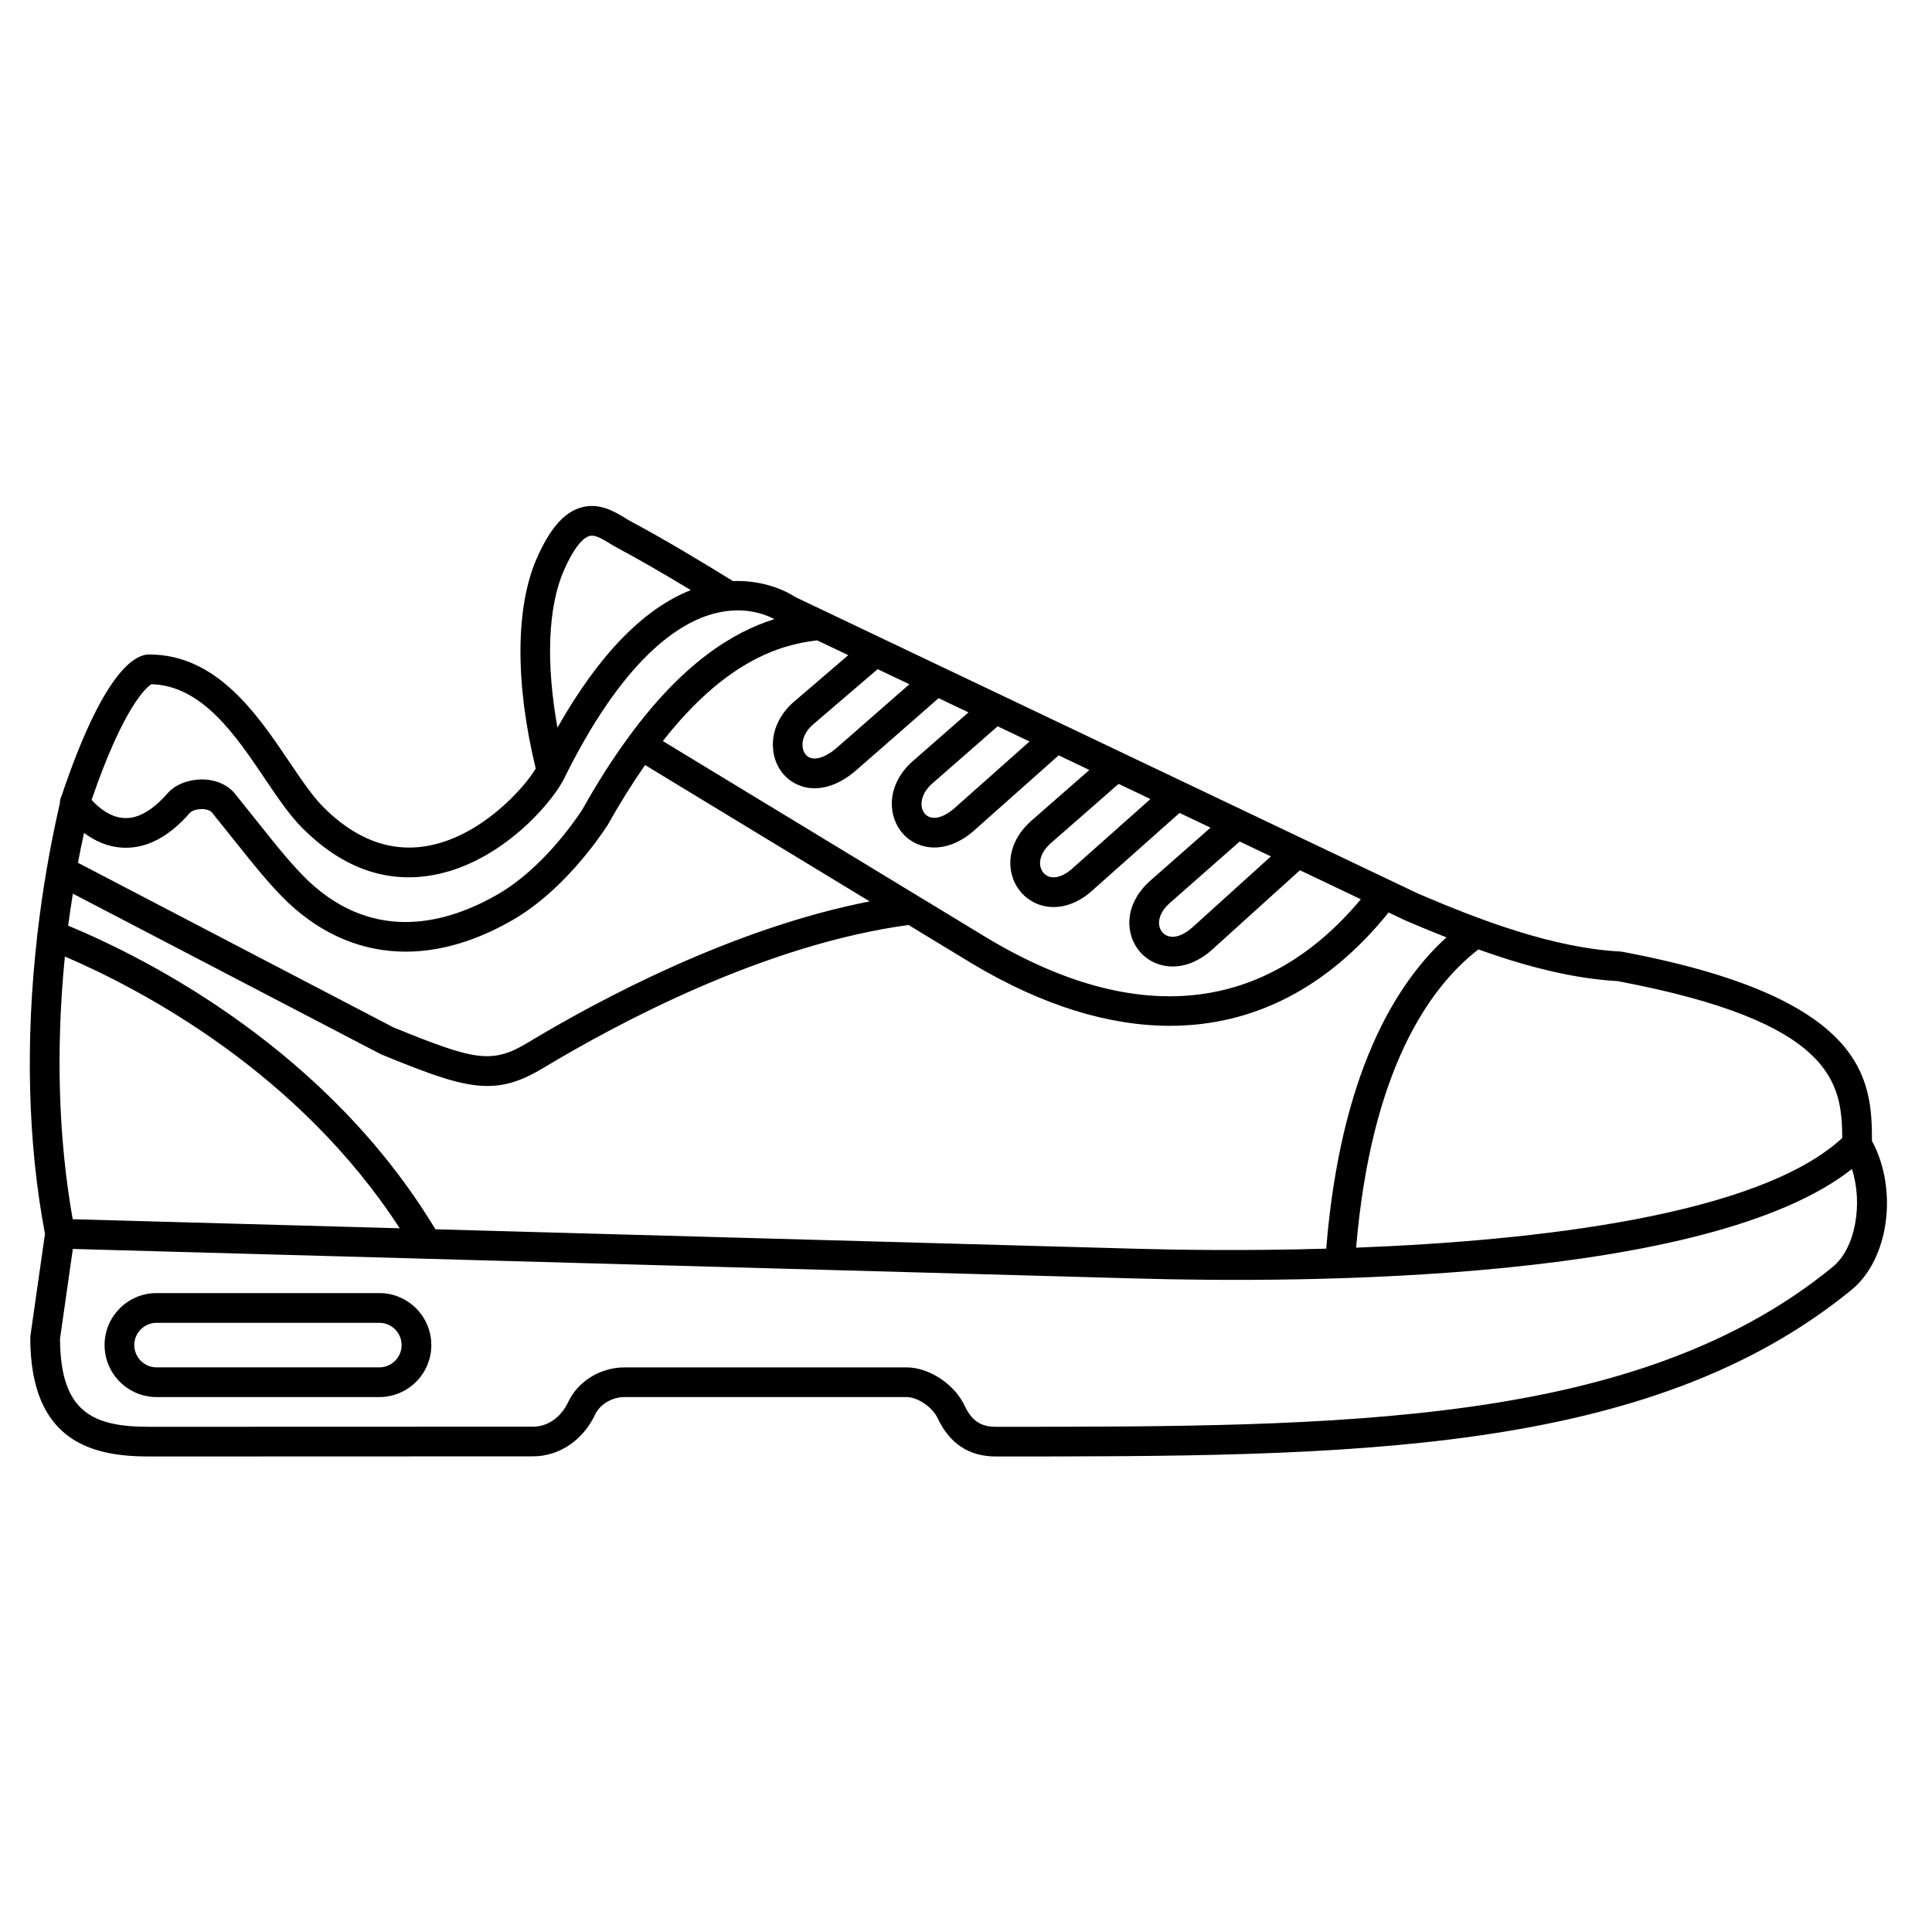 <?xml version="1.0" encoding="UTF-8"?>
<!-- Uploaded to: ICON Repo, www.svgrepo.com, Generator: ICON Repo Mixer Tools -->
<svg fill="#000000" width="800px" height="800px" version="1.1" viewBox="144 144 512 512" xmlns="http://www.w3.org/2000/svg">
 <g>
  <path d="m244.53 486.68h-59.039c-7.598 0-13.777 6.18-13.777 13.777 0 7.598 6.18 13.777 13.777 13.777h59.039c7.598 0 13.777-6.18 13.777-13.777-0.004-7.598-6.184-13.777-13.777-13.777zm0 19.684h-59.039c-3.254 0-5.902-2.648-5.902-5.902s2.648-5.902 5.902-5.902h59.039c3.254 0 5.902 2.648 5.902 5.902 0 3.25-2.648 5.902-5.902 5.902z"/>
  <path d="m640.09 446.35c-0.023-16.23-1.305-37.957-66.188-50.125-0.168-0.031-0.344-0.051-0.516-0.062-17.84-0.941-37.188-8.328-53.621-15.367l-30.297-14.426c-0.004-0.004-0.012-0.004-0.016-0.008l-15.875-7.562-15.961-7.602c-0.004 0-0.004-0.004-0.008-0.004l-16.098-7.668c-0.004 0-0.008-0.004-0.008-0.004l-32.039-15.258-31.75-15.117h-0.004l-22.969-10.938c-1.547-1.035-7.644-4.559-16.508-4.223-7.582-4.695-18.066-11.023-26.945-15.754-0.52-0.277-1.059-0.609-1.621-0.953-2.785-1.699-6.992-4.266-11.91-2.723-4.449 1.398-8.109 5.668-11.516 13.441-5.672 12.918-5.731 33.152-0.266 55.672-3.031 5.137-14.773 18.434-29.504 20.641-9.48 1.426-18.527-2.113-26.859-10.508-2.82-2.848-5.789-7.238-8.93-11.891-8.566-12.688-19.223-28.473-37.168-28.473-3.977 0-12.27 4.926-23.227 37.578-0.301 0.586-0.43 1.211-0.414 1.852-0.051 0.227-0.109 0.48-0.18 0.793-1.258 5.469-2.332 10.957-3.285 16.461-0.031 0.172-0.07 0.336-0.078 0.508-0.953 5.531-1.727 11.059-2.379 16.582-0.043 0.281-0.105 0.547-0.086 0.824-3.156 27.578-2.539 54.754 2.055 78.953l-3.852 26.961c-0.031 0.176-0.043 0.359-0.043 0.543 0 27.906 16.828 31.488 31.488 31.488l101.72-0.035c6.953 0 13.281-4.266 16.508-11.129 1.246-2.652 4.496-4.582 7.723-4.582h74.785c2.938 0 6.863 2.672 8.246 5.613 3.16 6.723 8.332 10.133 15.371 10.133 92.773 0 172.89 0 226.84-44.188 9.934-8.133 12.344-26.629 5.375-39.445zm-7.875-0.77c-22.301 20.574-81.094 27.227-128.83 29.062 4.004-47.066 19.355-68.934 32.395-79.035 12.043 4.301 24.703 7.723 36.926 8.402 57.223 10.777 59.422 26.961 59.508 41.57zm-104.89-53.164c-13.523 12.27-28.09 36.188-31.863 82.492-21.328 0.613-39.758 0.324-50.578 0.016l-185.49-5.152c-28.598-47.355-75.547-71.402-97.336-80.469 0.359-2.824 0.82-5.652 1.258-8.477l81.688 42.594c13.07 5.324 21.098 8.375 28.148 8.375 4.922 0 9.367-1.484 14.73-4.715 19.965-12.035 58.906-32.812 96.891-37.949l17.145 10.41c18.328 10.898 35.871 16.309 52.125 16.309 22.164 0 41.914-10.098 57.945-30.039l4.535 2.16c3.481 1.488 7.109 2.984 10.801 4.445zm-166.77-78.715 8.246 3.926-14.762 12.652c-6.668 6.109-6.402 14.477-2.297 19.039 1.957 2.172 4.801 3.578 8.141 3.578 3.371 0 7.242-1.43 11.219-4.945l21.637-18.93 7.914 3.769-15.164 13.273c-6.848 6.453-6.168 14.633-2.051 19.055 1.949 2.09 4.828 3.473 8.164 3.473 3.371 0 7.207-1.41 11.012-4.914l21.941-19.504 8.141 3.879-15.68 13.723c-4.262 3.918-6.066 8.918-4.945 13.727 0.941 4.043 3.953 7.262 7.856 8.406 1.07 0.316 2.172 0.469 3.281 0.469 3.731 0 7.586-1.734 10.895-4.953l22.496-19.992 8.203 3.906-16.242 14.297c-4.242 3.898-6.055 8.855-4.969 13.609 0.926 4.059 3.824 7.191 7.758 8.383 1.109 0.34 2.254 0.504 3.414 0.504 3.707 0 7.551-1.691 10.906-4.871l22.828-20.637 16.141 7.688c-25.25 30.219-59.25 33.918-98.656 10.488l-86.328-52.414c16.398-20.875 30.629-25.52 40.902-26.684zm24.438 11.633-19.094 16.707c-3.422 3.027-6.688 3.816-8.305 2.012-1.305-1.445-1.613-4.871 1.668-7.879l17.32-14.844zm31.844 15.164-19.508 17.34c-3.242 2.984-6.43 3.738-8.137 1.914-1.531-1.641-1.457-4.996 1.586-7.863l17.613-15.41zm32.039 15.258-20.133 17.902c-2.332 2.258-4.731 3.238-6.602 2.695-1.203-0.355-2.102-1.344-2.406-2.641-0.457-1.965 0.492-4.199 2.535-6.078l18.168-15.898zm31.926 15.199-20.488 18.52c-2.363 2.231-4.793 3.191-6.691 2.617-1.191-0.363-2.074-1.336-2.367-2.606-0.438-1.922 0.516-4.129 2.555-6.004l18.715-16.469zm-165.85-24.211 59.516 36.137c-36.285 7.086-71.77 26.074-90.652 37.465-9.527 5.738-14.148 4.629-35.508-4.055l-83.656-43.652c0.484-2.641 1.062-5.269 1.621-7.902 2.766 2.062 6.281 3.769 10.516 3.914 6.176 0.211 12.004-2.914 17.555-9.254 0.449-0.508 1.621-0.965 3.18-0.98 1.34 0.027 2.285 0.465 2.606 0.855 2.055 2.551 3.867 4.828 5.512 6.883 6.113 7.664 9.805 12.289 14.656 17.004 9.223 8.68 19.848 13.039 31.219 13.039 9.117 0 18.707-2.805 28.434-8.441 12.93-7.488 22.352-20.926 25.082-25.102 3.375-6.043 6.684-11.262 9.922-15.91zm-151.69 120.36c-3.816-21.496-4.481-45.305-2.07-69.621 21.082 9.062 62.078 30.953 88.738 72.023zm130.18-171.94c3.102-7.066 5.512-8.73 6.672-9.098 1.395-0.438 3.062 0.48 5.449 1.938 0.699 0.426 1.379 0.836 2.023 1.18 5.344 2.852 11.984 6.668 19.484 11.203-12.547 4.945-24.402 17.152-35.34 36.441-3.074-17.109-2.547-31.961 1.711-41.664zm-109.33 30.156c13.434 0.375 22.25 13.441 30.047 24.992 3.352 4.969 6.523 9.664 9.863 13.031 10.203 10.277 21.5 14.559 33.617 12.75 18.121-2.715 32.062-18.535 35.684-25.43 15.789-32.129 30.598-41.742 40.242-44.148 7.715-1.934 13.324 0.32 15.645 1.559-10.988 3.453-24.297 11.637-38.676 31.312-0.012 0.02-0.031 0.027-0.043 0.047-0.004 0.008-0.004 0.02-0.012 0.027-3.988 5.469-8.055 11.738-12.18 19.125-2.344 3.57-10.867 15.742-22.297 22.367-13.145 7.625-32.547 13.203-50.266-3.477-4.449-4.324-8.023-8.805-13.941-16.223-1.648-2.066-3.473-4.352-5.539-6.914-1.883-2.336-5.004-3.711-8.574-3.785-3.633-0.008-7.184 1.289-9.266 3.664-3.926 4.484-7.766 6.738-11.375 6.574-3.82-0.125-6.945-2.805-8.77-4.809 8.605-25.055 14.664-29.934 15.84-30.664zm445.62 154.39c-51.777 42.406-130.59 42.406-221.86 42.406-3.984 0-6.371-1.629-8.25-5.609-2.668-5.684-9.422-10.137-15.371-10.137l-74.781 0.004c-6.316 0-12.285 3.656-14.844 9.102-1.945 4.137-5.457 6.606-9.387 6.609l-101.72 0.031c-14.887 0-23.535-3.824-23.617-23.34l3.402-23.793 281.36 7.816c45.441 1.309 152.18 0.914 190.11-28.996 2.973 9.121 0.965 20.984-5.051 25.906z"/>
 </g>
</svg>